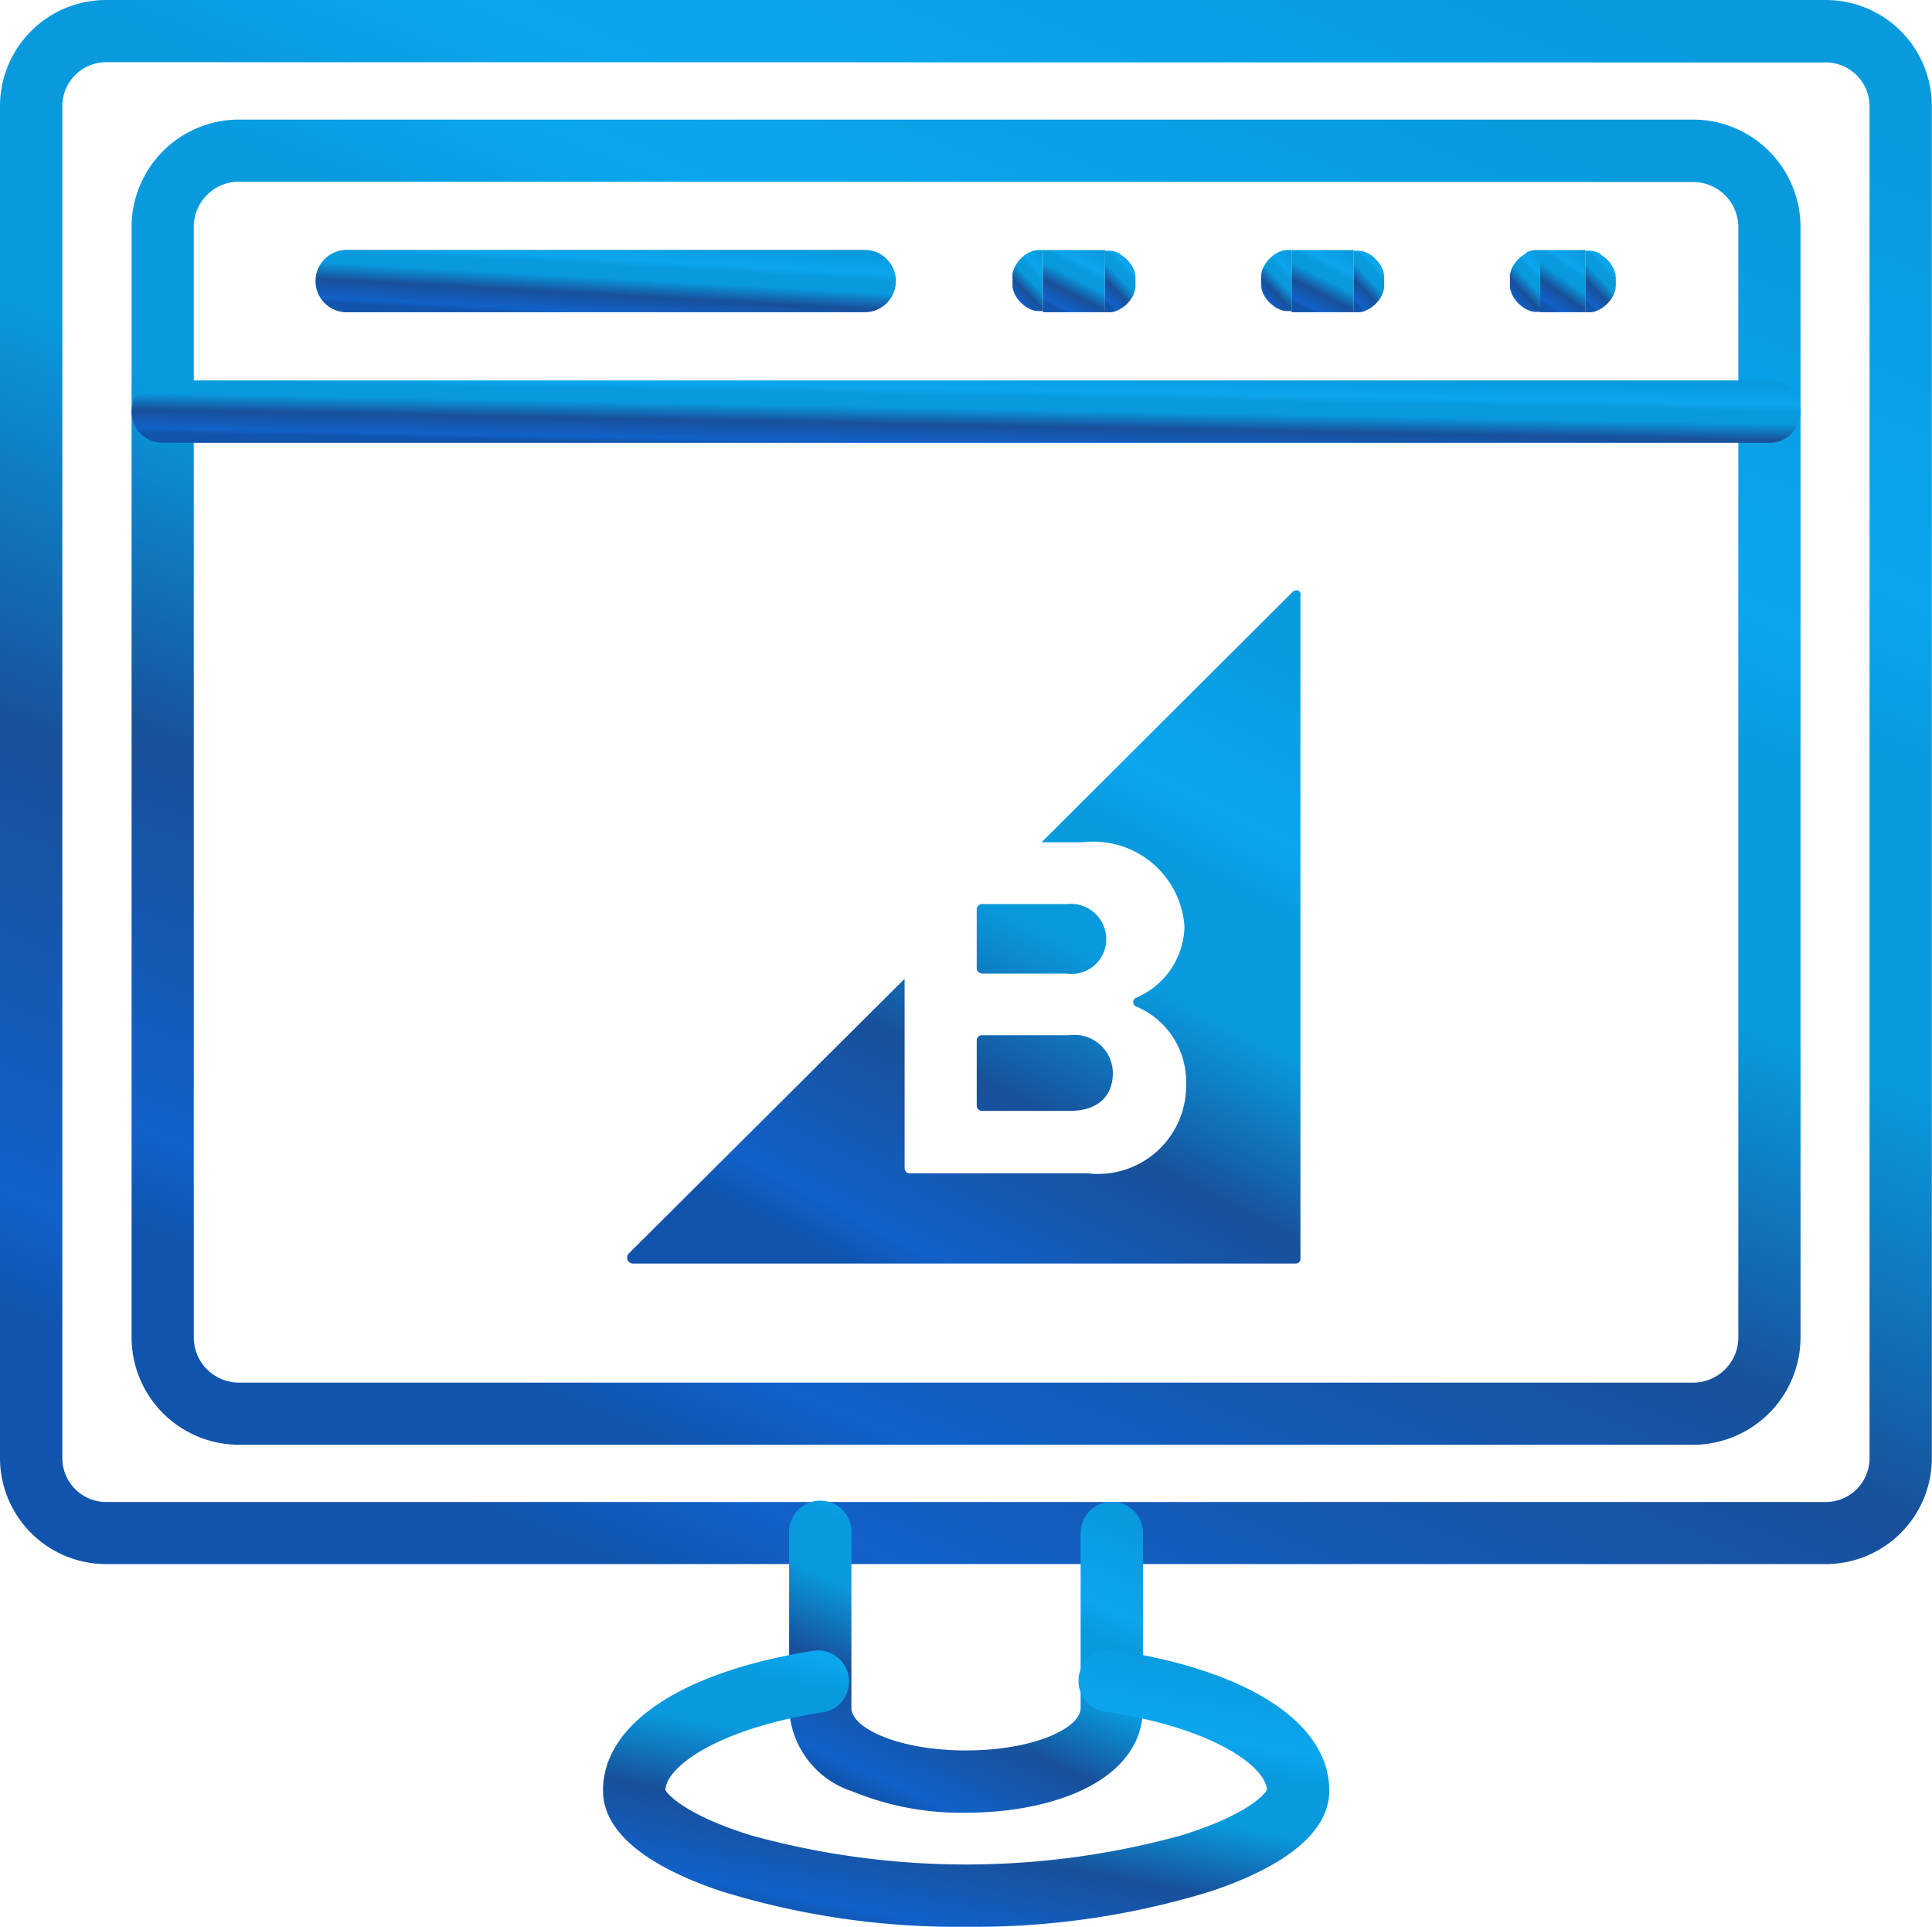 <svg xmlns="http://www.w3.org/2000/svg" xmlns:xlink="http://www.w3.org/1999/xlink" width="52.375" height="52.223" viewBox="0 0 52.375 52.223">
  <defs>
    <linearGradient id="linear-gradient" x1="0.178" y1="0.922" x2="0.684" y2="-0.063" gradientUnits="objectBoundingBox">
      <stop offset="0" stop-color="#1054ad"/>
      <stop offset="0.06" stop-color="#1161c9"/>
      <stop offset="0.296" stop-color="#18509a"/>
      <stop offset="0.516" stop-color="#099ade"/>
      <stop offset="0.678" stop-color="#099ade"/>
      <stop offset="0.765" stop-color="#0ca6ee"/>
      <stop offset="1" stop-color="#099ade"/>
    </linearGradient>
  </defs>
  <g id="Bigcommerce-Development" transform="translate(-3468 -3557)">
    <path id="bigcommerce-icon" d="M9.62,10.408h2.3a.94.94,0,0,0,1.07-.941.959.959,0,0,0-1.07-.941H9.62a.143.143,0,0,0-.142.131v1.616a.143.143,0,0,0,.142.131Zm0,3.722H12c.731,0,1.168-.371,1.168-1.026A1.039,1.039,0,0,0,12,12.078H9.62a.143.143,0,0,0-.142.131v1.779a.144.144,0,0,0,.142.142ZM18.046.06,11.235,6.85h1.113A2.472,2.472,0,0,1,15.11,9.132,2.148,2.148,0,0,1,13.8,11.064a.127.127,0,0,0,.011.24,2.206,2.206,0,0,1,1.343,2.085,2.388,2.388,0,0,1-2.663,2.434H7.665a.143.143,0,0,1-.142-.131V10.55L.047,17.994a.16.16,0,0,0,.109.273H18.134a.122.122,0,0,0,.12-.12V.159c.033-.12-.12-.185-.207-.1Z" transform="translate(3485 3572.979)" stroke="rgba(0,0,0,0)" stroke-miterlimit="10" stroke-width="1" fill="url(#linear-gradient)"/>
    <g id="A-responsive-and-easy-to-use-e-commerce-platform" transform="translate(141 -176)">
      <path id="Path_473" data-name="Path 473" d="M57.5,51.112H10.874A2.877,2.877,0,0,1,8,48.242V11.6A2.877,2.877,0,0,1,10.874,8.72H57.5a2.876,2.876,0,0,1,2.871,2.874V48.242A2.876,2.876,0,0,1,57.5,51.112ZM10.874,10.406A1.189,1.189,0,0,0,9.69,11.594V48.242a1.19,1.19,0,0,0,1.189,1.188H57.5a1.189,1.189,0,0,0,1.182-1.188V11.6A1.188,1.188,0,0,0,57.5,10.413Z" transform="translate(3319 3724.28)" fill="url(#linear-gradient)"/>
      <path id="Path_474" data-name="Path 474" d="M215.385,402.618a7.714,7.714,0,0,1-3.062-.572,2.478,2.478,0,0,1-1.733-2.263v-4.748a.845.845,0,1,1,1.689,0v4.746c0,.544,1.276,1.149,3.107,1.149s3.107-.605,3.107-1.149v-4.746a.845.845,0,1,1,1.69,0v4.746C220.178,401.74,217.77,402.618,215.385,402.618Z" transform="translate(3137.802 3379.513)" fill="url(#linear-gradient)"/>
      <path id="Path_475" data-name="Path 475" d="M172.65,439.658a21.637,21.637,0,0,1-6.628-.961c-2.1-.7-3.212-1.644-3.212-2.728,0-1.818,2.154-3.238,5.761-3.8a.845.845,0,0,1,.259,1.665c-2.957.458-4.3,1.5-4.329,2.112.065.145.6.7,2.323,1.235a21.942,21.942,0,0,0,11.661,0c1.723-.528,2.258-1.091,2.323-1.235-.032-.609-1.379-1.652-4.329-2.112a.845.845,0,1,1,.259-1.665c3.607.56,5.761,1.979,5.761,3.8,0,1.083-1.11,2.026-3.211,2.728A21.723,21.723,0,0,1,172.65,439.658ZM180.809,435.933Z" transform="translate(3180.537 3345.564)" fill="url(#linear-gradient)"/>
      <path id="Path_476" data-name="Path 476" d="M84.11,75.3H44.691a2.914,2.914,0,0,1-2.911-2.9V42.3a2.914,2.914,0,0,1,2.911-2.917H84.11A2.917,2.917,0,0,1,87.024,42.3V72.391A2.915,2.915,0,0,1,84.11,75.3ZM44.691,41.066a1.226,1.226,0,0,0-1.225,1.23V72.391a1.226,1.226,0,0,0,1.225,1.225H84.11a1.228,1.228,0,0,0,1.228-1.225V42.3a1.228,1.228,0,0,0-1.228-1.225Z" transform="translate(3288.787 3696.858)" fill="url(#linear-gradient)"/>
      <path id="Path_477" data-name="Path 477" d="M86.172,108.07H42.615a.845.845,0,1,1,0-1.69H86.172a.845.845,0,1,1,0,1.69Z" transform="translate(3288.796 3636.932)" fill="url(#linear-gradient)"/>
      <path id="Path_478" data-name="Path 478" d="M268.62,72.9H268.6l-.022,0h-.022l-.021,0h-.022l-.021,0-.019,0-.022.006-.021,0-.019.006-.022,0-.018.005-.019.006-.021.009-.019.006-.019.006-.019.01-.018.01-.019.008-.019.01-.015.009-.019.01-.019.013-.015.01-.016.012-.019.013-.016.013-.015.013-.016.012-.016.016-.012.013-.016.016-.016.013-.013.015-.012.016-.016.016-.013.015-.013.016-.01.016-.012.019-.013.015-.009.019-.013.016-.01.018-.008.019-.009.019-.009.018-.006.019-.01.019-.006.018-.006.019-.006.022-.005.018-.006.019-.006.022,0,.021,0,.019,0,.021,0,.022,0,.019,0,.021v.131l0,.022,0,.021,0,.019,0,.022,0,.021,0,.019.006.022.006.018.005.022.006.018.006.019.006.019.01.021.006.019.009.019.009.016.008.018.01.019.013.019.009.015.013.019.012.016.01.016.013.015.013.016.016.016.012.015.013.016.016.016.016.013.012.015.016.013.016.013.015.013.016.012.019.013.016.013.015.01.019.013.019.01.015.008.019.01.019.009.018.01.019.009.019.006.019.008.021.006.019.006.018.006.022.006.019,0,.021.006.022,0,.019,0,.021,0,.022,0h.021l.022,0h.04Z" transform="translate(3086.651 3666.877)" fill="url(#linear-gradient)"/>
      <rect id="Rectangle_77" data-name="Rectangle 77" width="1.685" height="1.685" transform="translate(3355.271 3739.777)" fill="url(#linear-gradient)"/>
      <path id="Path_479" data-name="Path 479" d="M291.7,74.585h.043l.022,0h.021l.022,0,.022,0,.018,0,.022,0,.021-.006.019,0,.022-.006.018-.006.019-.006.022-.006.018-.008.019-.006.019-.009.018-.01.019-.009.019-.01.015-.008.019-.01.016-.013.019-.01.015-.013.016-.013.019-.012.015-.013.016-.013.016-.013.013-.015.015-.013.013-.016.016-.016.013-.015.012-.016.016-.016.01-.015.013-.016.012-.016.013-.019.009-.015.009-.019.013-.019.01-.018.008-.016.006-.019.009-.019.01-.021.006-.019.006-.019.006-.018.005-.022.006-.018,0-.022.006-.019,0-.021,0-.022,0-.019,0-.021,0-.022v-.131l0-.021,0-.019,0-.022,0-.021,0-.019-.006-.021,0-.022-.006-.019-.005-.018-.006-.022-.006-.019-.006-.018-.01-.019-.009-.019-.006-.018-.008-.019-.01-.019-.013-.018-.009-.016-.009-.019-.013-.015-.012-.019-.013-.016-.01-.016-.016-.015-.012-.016-.013-.016-.016-.015-.013-.013-.015-.016-.013-.013-.016-.016-.016-.012-.015-.013-.019-.013-.016-.013-.015-.012-.019-.01-.016-.013-.019-.01L292.1,73l-.019-.01-.019-.008-.018-.01-.019-.01-.019-.006-.018-.006-.022-.009-.019-.006-.018-.005-.022,0-.019-.006-.021,0-.022-.006-.018,0-.022,0h-.022l-.021,0h-.022l-.022,0H291.7Z" transform="translate(3065.257 3666.877)" fill="url(#linear-gradient)"/>
      <path id="Path_480" data-name="Path 480" d="M332.453,72.9h-.022l-.021,0h-.022l-.022,0h-.021l-.019,0-.021,0-.022.006-.019,0-.021.006-.019,0-.022.005-.018.006-.019.009-.019.006-.018.006-.022.01-.016.01-.018.008-.019.01-.019.009-.018.01-.016.013-.019.01-.016.012-.015.013-.016.013-.016.013-.015.012-.016.016-.016.013-.016.016-.012.013-.016.015-.013.016-.013.016-.012.015-.013.016-.013.016-.013.019-.01.015-.012.019-.01.016-.009.018-.01.019-.009.019-.01.018-.008.019-.006.019-.01.018-.006.019-.006.022-.006.018,0,.019-.006.022,0,.021-.005.019,0,.021,0,.022,0,.019v.021l0,.022v.088l0,.021v.022l0,.021,0,.019,0,.022.005.021,0,.019.006.022,0,.018.006.022.006.018.006.019.01.019.006.021.008.019.01.019.009.016.01.018.009.019.01.019.012.015.01.019.013.016.013.016.013.015.012.016.013.016.013.015.016.016.012.016.016.013.016.015.016.013.015.013.016.013.016.012.015.013.016.013.019.01.016.013.018.01.019.008.019.01.018.009.016.01.022.009.018.006.019.008.019.006.018.006.022.006.019.006.021,0,.019.006.022,0,.021,0,.019,0,.021,0h.022l.022,0h.043Z" transform="translate(3029.562 3666.877)" fill="url(#linear-gradient)"/>
      <rect id="Rectangle_78" data-name="Rectangle 78" width="1.685" height="1.685" transform="translate(3362.014 3739.777)" fill="url(#linear-gradient)"/>
      <path id="Path_481" data-name="Path 481" d="M355.55,74.585h.044l.021,0h.022l.019,0,.021,0,.022,0,.018,0,.022-.006.022,0,.018-.006.019-.006.022-.006.018-.006.019-.008.019-.006.018-.009.019-.01.019-.009.018-.01.019-.008.016-.01.018-.013.016-.01.019-.013.015-.013.016-.012.016-.013.016-.013.015-.013.016-.015.013-.013.016-.016.012-.016.016-.015.013-.016.013-.016.012-.015.013-.016.013-.016.01-.019.013-.015.01-.019.008-.019.01-.018.009-.016.009-.019.006-.019.009-.021.006-.019.008-.019.006-.018.006-.022,0-.018.006-.022,0-.019.006-.021,0-.022,0-.019V73.83l0-.022v-.021l0-.022v-.043l0-.022v-.022l0-.021v-.019l0-.022,0-.021-.006-.019,0-.021-.006-.022,0-.019-.006-.018-.006-.022-.008-.019-.006-.018-.009-.019-.006-.019-.009-.018-.009-.019-.01-.019-.008-.018-.01-.016-.013-.019-.01-.015-.013-.019-.013-.016-.012-.016-.013-.015-.013-.016-.016-.016-.012-.015-.016-.013-.013-.016-.016-.013L356.1,73.1l-.016-.012-.016-.013-.016-.013-.015-.013-.019-.012-.016-.01-.018-.013-.016-.01L355.951,73l-.018-.01-.019-.008-.019-.01-.018-.01-.019-.006-.019-.006-.018-.009-.022-.006-.019-.005-.018,0-.022-.006-.022,0-.018-.006-.022,0-.021,0h-.019l-.022,0h-.021l-.022,0h-.022Z" transform="translate(3008.149 3666.877)" fill="url(#linear-gradient)"/>
      <path id="Path_482" data-name="Path 482" d="M396.3,72.9h-.022l-.019,0h-.021l-.022,0h-.022l-.021,0-.022,0-.019.006-.021,0-.019.006-.021,0-.019.005-.019.006-.021.009-.019.006-.019.006-.018.01-.019.01-.019.008L395.9,73l-.016.009-.019.01-.018.013-.016.01-.016.012-.019.013-.015.013-.016.013-.016.012-.015.016-.013.013-.016.016-.016.013-.013.015-.012.016-.016.016-.013.015-.013.016-.008.016-.013.019-.013.015-.01.019-.013.016-.008.018-.009.019-.01.019-.009.018-.006.019-.009.019-.005.018-.006.019-.006.022-.006.018-.006.019-.006.022,0,.021,0,.019,0,.021,0,.022,0,.019,0,.021v.131l0,.022,0,.021,0,.019,0,.022,0,.021,0,.019.006.022.006.018L395.5,74l.006.018.006.019.005.019.009.021.006.019.009.019.01.016.009.018.008.019.013.019.01.015.013.019.013.016.008.016.013.015.013.016.016.016.012.015.013.016.016.016.016.013.013.015.015.013.016.013.016.013.015.012.019.013.016.013.016.01.018.013.019.01.016.008.018.01.019.009.019.01.018.009.019.006.019.008.021.006.019.006.019.006.021.006.019,0,.021.006.019,0,.022,0,.021,0,.022,0h.022l.021,0h.041Z" transform="translate(2972.454 3666.877)" fill="url(#linear-gradient)"/>
      <rect id="Rectangle_79" data-name="Rectangle 79" width="1.223" height="1.685" transform="translate(3368.754 3739.777)" fill="url(#linear-gradient)"/>
      <path id="Path_483" data-name="Path 483" d="M414.99,74.585h.043l.022,0h.019l.021,0,.022,0,.021,0,.019,0,.022-.006.018,0,.022-.006.019-.006.021-.006.019-.006.019-.008.018-.006.019-.009.019-.01.018-.009.019-.01.019-.008.016-.01.018-.013.016-.01.019-.013.015-.013.016-.012.016-.013.015-.013.016-.013.016-.015.013-.013.015-.016.013-.016.016-.015.013-.016.012-.016.013-.015.013-.016.01-.016.013-.019.009-.015.012-.019.009-.019.01-.018.009-.016.01-.019.005-.019.009-.021.006-.019.006-.019.006-.018.006-.022.006-.018.006-.022,0-.019,0-.021.005-.022v-.019l0-.021,0-.022v-.021l0-.022v-.043l0-.022v-.022l0-.021,0-.019v-.022l-.005-.021,0-.019,0-.021-.006-.022-.006-.019-.006-.018-.006-.022-.006-.019-.006-.018-.009-.019-.005-.019-.01-.018-.009-.019-.01-.019-.009-.018-.012-.016-.009-.019-.013-.015-.01-.019-.013-.016-.013-.016-.012-.015-.013-.016-.016-.016-.013-.015-.015-.013-.013-.016-.016-.013-.016-.016-.015-.012-.016-.013-.016-.013-.015-.013-.019-.012-.016-.01-.018-.013-.016-.01L415.391,73l-.019-.01-.018-.008-.019-.01-.019-.01-.018-.006-.019-.006-.019-.009-.021-.006-.019-.005-.022,0-.018-.006-.022,0-.019-.006-.021,0-.022,0h-.021l-.019,0h-.022l-.021,0h-.022Z" transform="translate(2954.986 3666.877)" fill="url(#linear-gradient)"/>
      <path id="Path_484" data-name="Path 484" d="M103.889,74.55H89.845a.845.845,0,0,1,0-1.69h14.044a.845.845,0,0,1,0,1.69Z" transform="translate(3246.553 3666.913)" fill="url(#linear-gradient)"/>
    </g>
  </g>
</svg>
